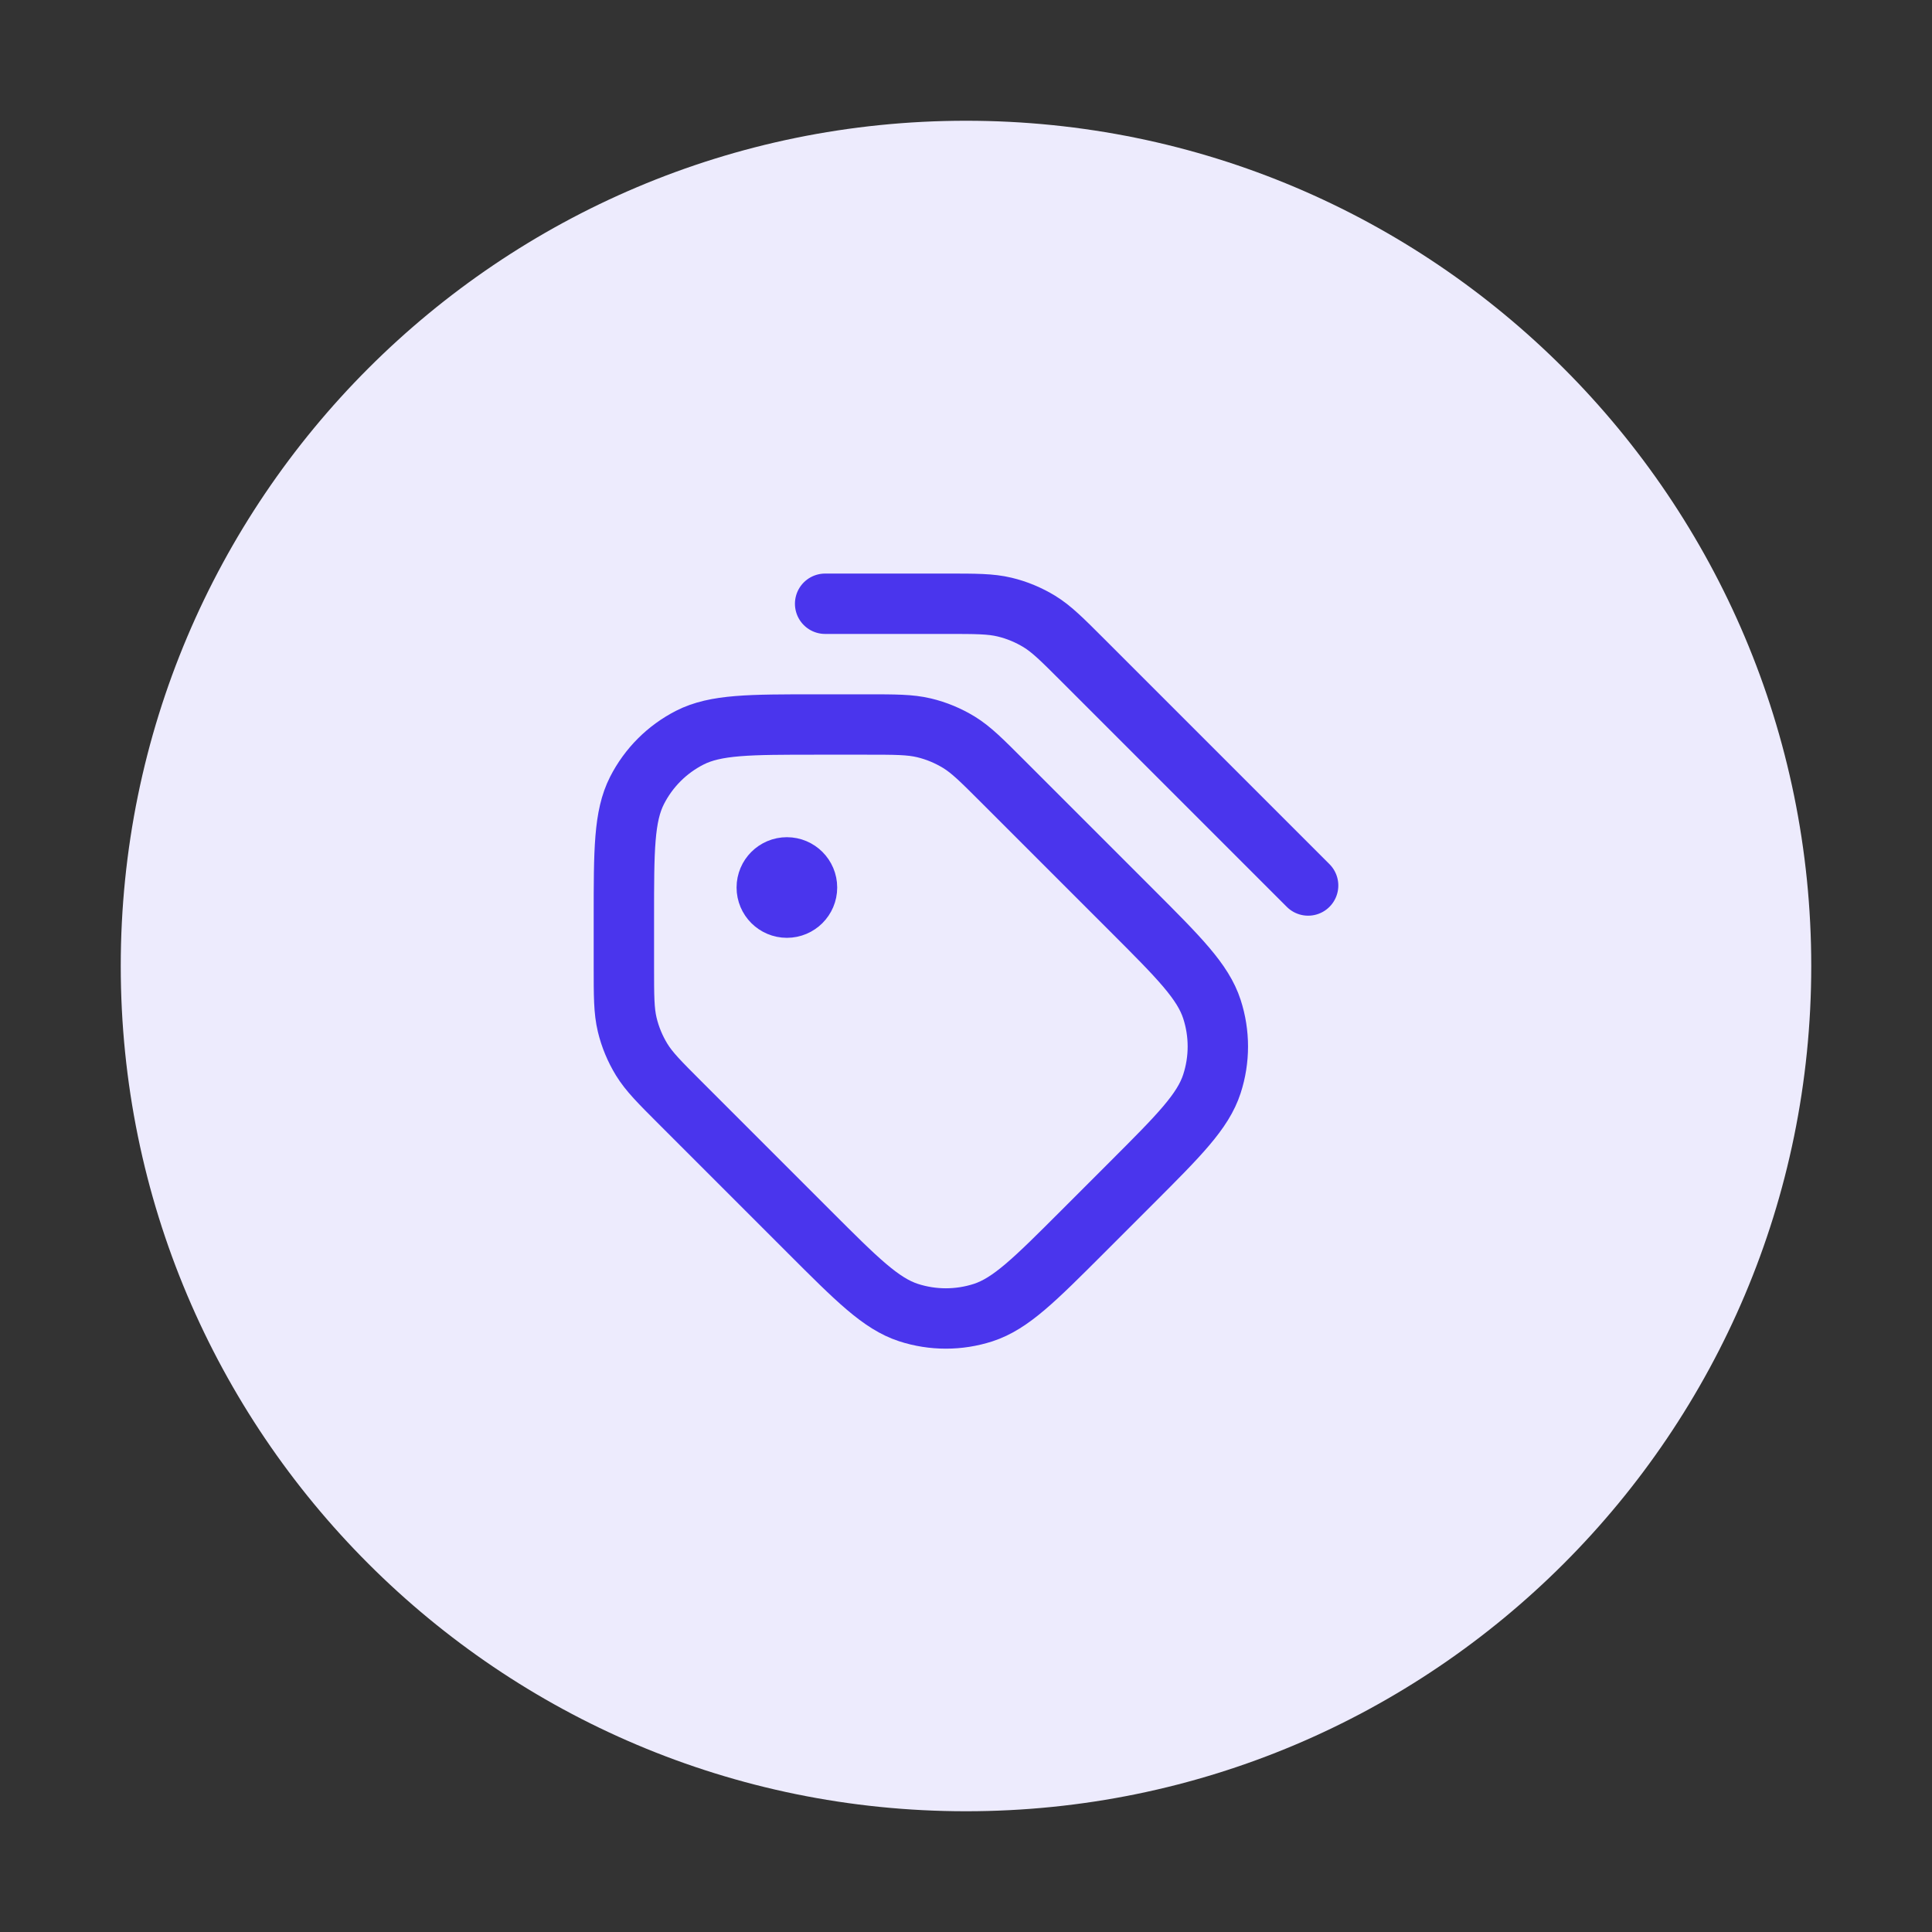 <svg width="48" height="48" viewBox="0 0 48 48" fill="none" xmlns="http://www.w3.org/2000/svg">
<rect x="0" y="0" width="48" height="48" fill="#333333" stroke="none"/>
<path d="M24 45C12.403 45 3 35.599 3 24C3 12.403 12.403 3 24 3C35.599 3 45 12.403 45 24C45 35.599 35.599 45 24 45Z" fill="#EDEBFD"/>
<path d="M20.5 15H23.512C24.245 15 24.612 15 24.958 15.083C25.264 15.156 25.556 15.278 25.825 15.442C26.128 15.628 26.387 15.887 26.906 16.406L32.5 22M19.55 22.05H19.56M21.512 18H20.3C18.62 18 17.78 18 17.138 18.327C16.573 18.615 16.115 19.073 15.827 19.638C15.5 20.28 15.5 21.12 15.5 22.8V24.012C15.5 24.745 15.5 25.112 15.583 25.458C15.656 25.764 15.778 26.056 15.942 26.325C16.128 26.628 16.387 26.887 16.906 27.406L20.106 30.606C21.294 31.794 21.888 32.388 22.573 32.611C23.175 32.806 23.825 32.806 24.427 32.611C25.112 32.388 25.706 31.794 26.894 30.606L28.106 29.394C29.294 28.206 29.888 27.612 30.11 26.927C30.306 26.325 30.306 25.675 30.11 25.073C29.888 24.388 29.294 23.794 28.106 22.606L24.906 19.406C24.387 18.887 24.128 18.628 23.825 18.442C23.556 18.278 23.264 18.156 22.958 18.083C22.612 18 22.245 18 21.512 18ZM20.05 22.05C20.05 22.326 19.826 22.55 19.55 22.55C19.274 22.55 19.05 22.326 19.05 22.05C19.05 21.774 19.274 21.55 19.55 21.55C19.826 21.55 20.05 21.774 20.05 22.05Z" stroke="#4A35ED" stroke-width="1.5" stroke-linecap="round" stroke-linejoin="round"/>
</svg>
